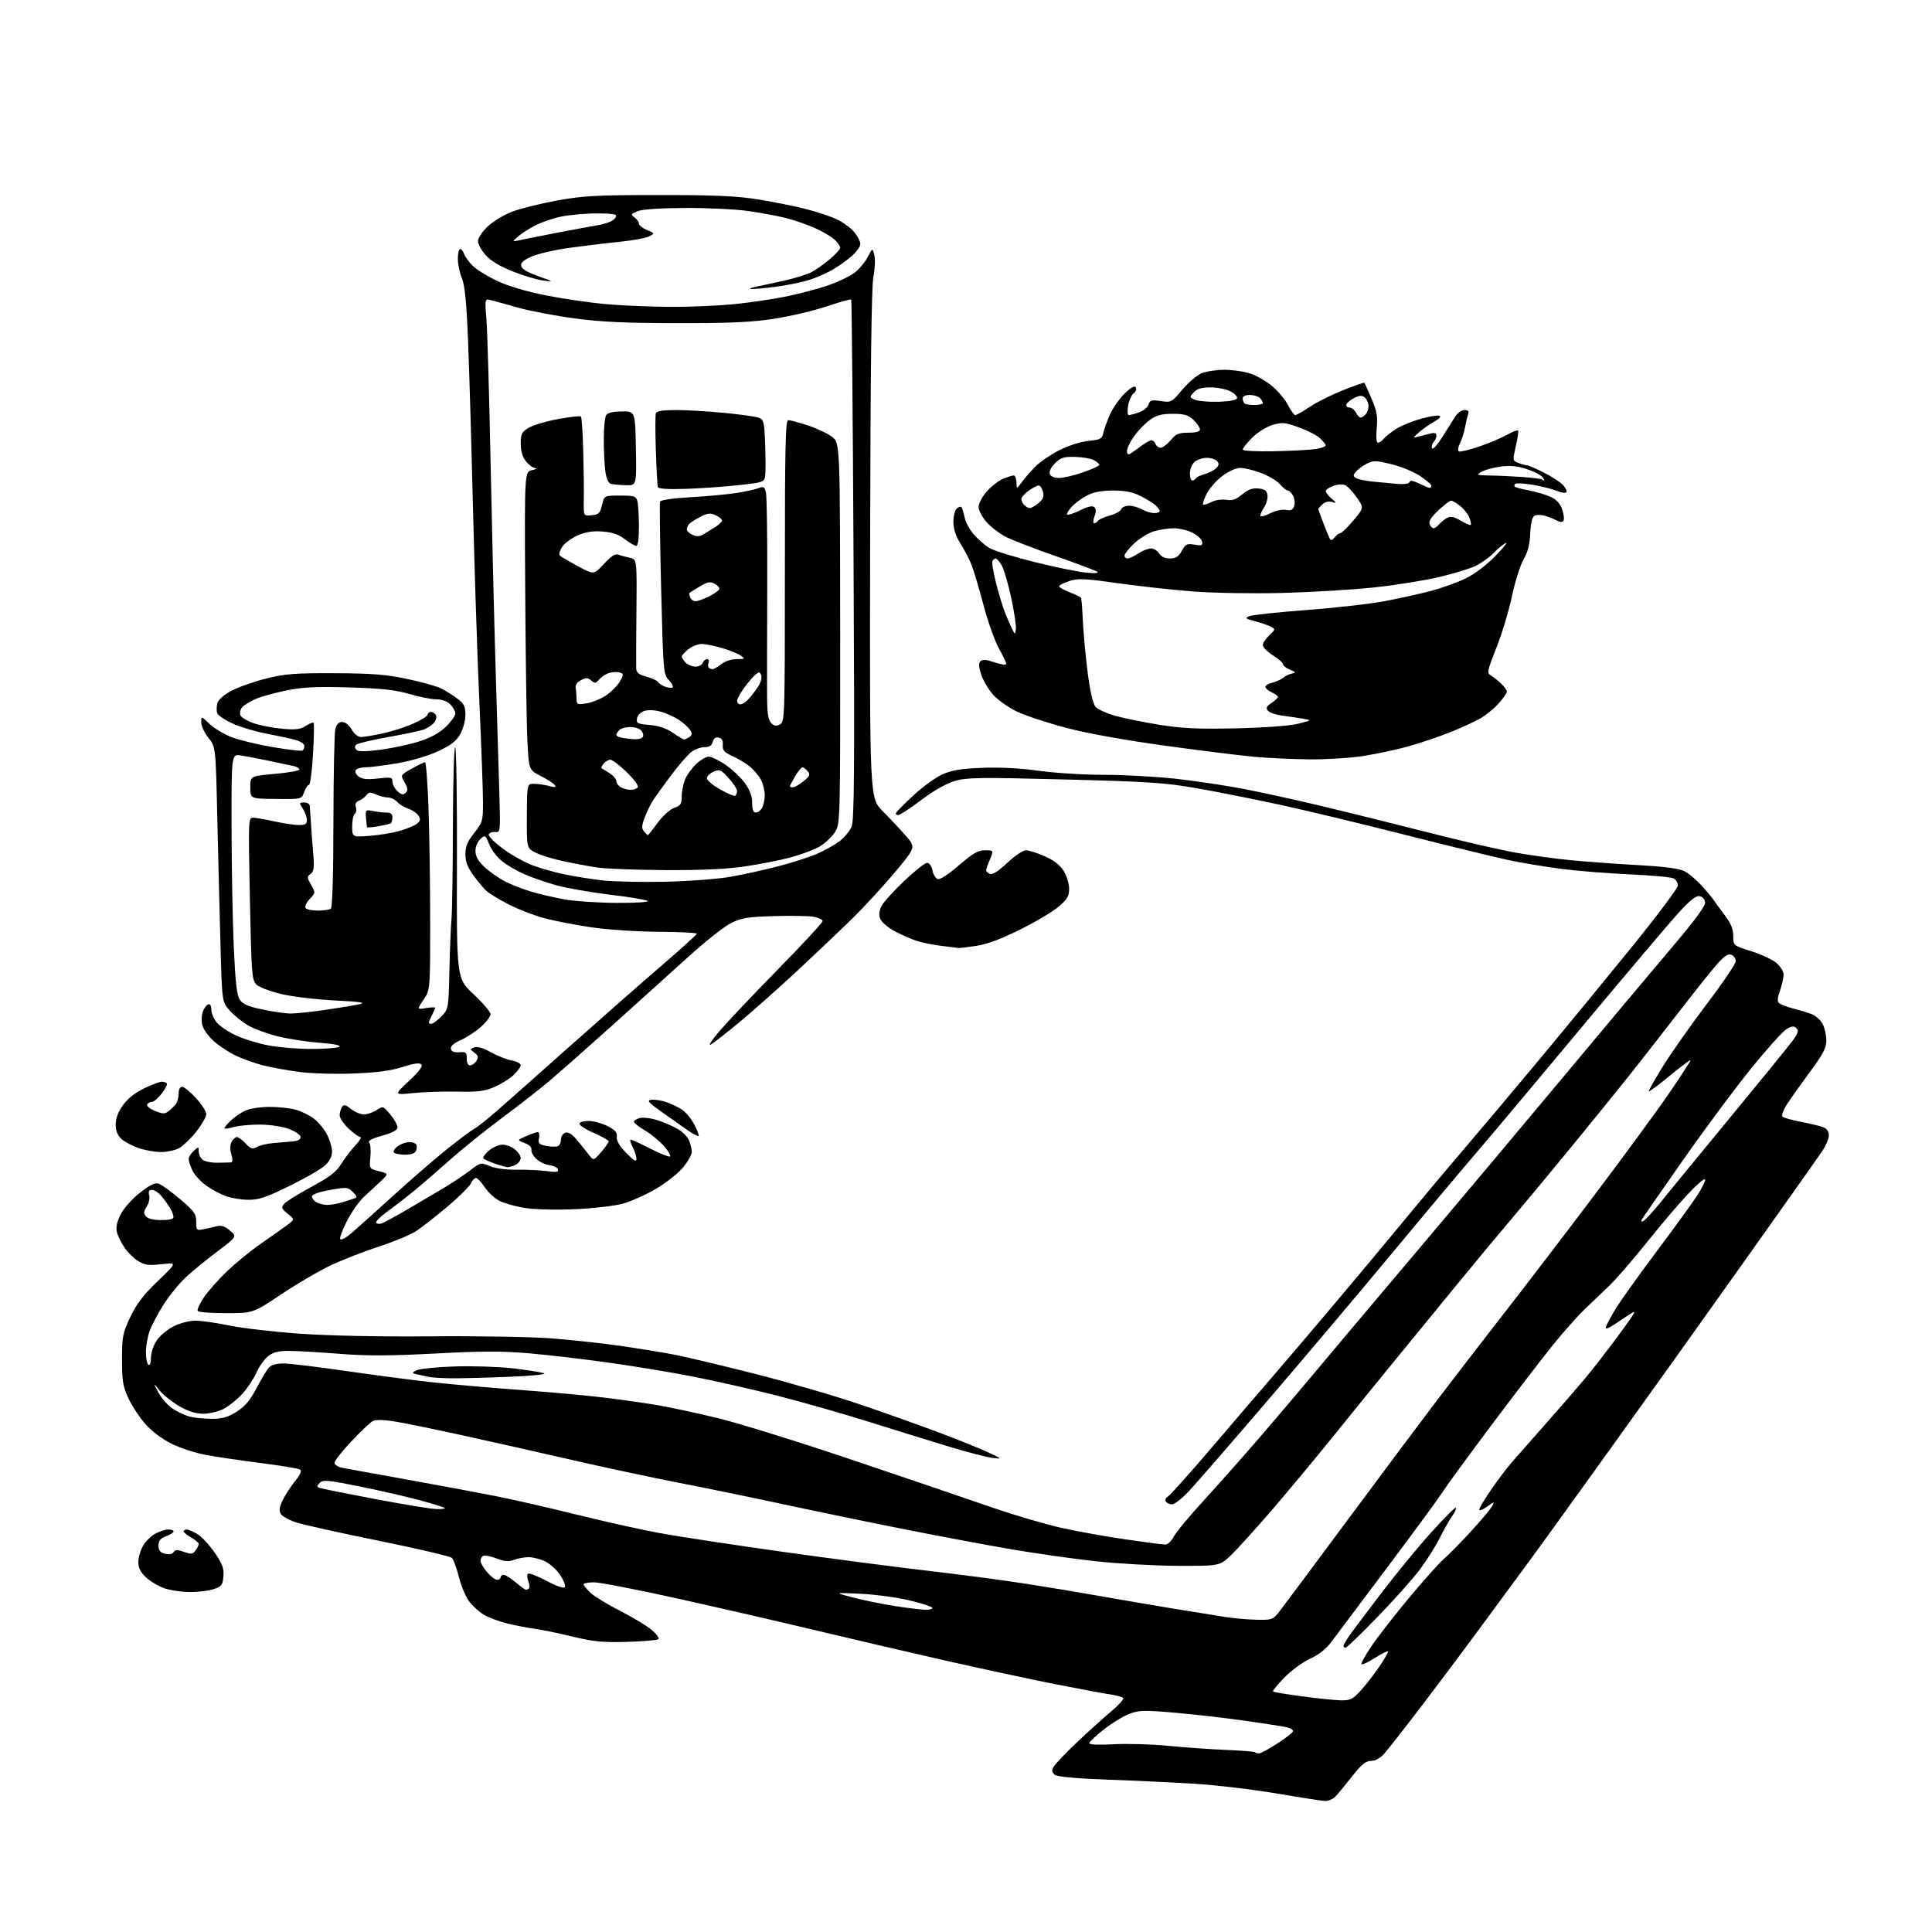<?xml version="1.0" encoding="UTF-8" standalone="no"?>
<svg 
  version="1.1" 
  xmlns="http://www.w3.org/2000/svg" 
  xmlns:xlink="http://www.w3.org/1999/xlink" 
  xmlns:svg="http://www.w3.org/2000/svg"
  xmlns:rdf="http://www.w3.org/1999/02/22-rdf-syntax-ns#"
  xmlns:cc="http://creativecommons.org/ns#"
  xmlns:dc="http://purl.org/dc/elements/1.1/"
  viewBox="0 0 768 768"
  width="768"
  height="768"
>
<style>svg {background-color: white; }</style>"
<path stroke="none" fill="black" fill-rule="evenodd" d="M526.75,715.92C525.51,715.87 516.85,714.53 507.50,712.94C498.15,711.35 483.52,709.61 475.00,709.08C466.48,708.55 450.85,707.81 440.27,707.43C427.90,706.99 420.45,706.32 419.39,705.54C418.13,704.62 417.99,703.90 418.78,702.42C419.35,701.36 423.36,697.12 427.68,693.00C432.00,688.88 438.13,683.33 441.29,680.68C444.45,678.03 446.80,675.49 446.53,675.04C446.25,674.60 443.88,673.92 441.26,673.54C438.64,673.16 428.69,671.31 419.15,669.42C409.60,667.54 389.80,663.27 375.15,659.95C360.49,656.62 337.48,651.25 324.00,648.02C310.52,644.79 286.19,639.19 269.92,635.57C253.65,631.96 238.46,629.00 236.17,629.00C233.87,629.00 232.00,629.37 232.00,629.81C232.00,630.26 233.24,631.78 234.75,633.19C236.26,634.59 241.56,637.82 246.51,640.35C251.47,642.88 257.09,646.27 259.01,647.88C260.93,649.49 262.16,651.15 261.74,651.58C261.32,652.00 255.70,652.49 249.24,652.67C239.47,652.93 235.82,652.57 227.50,650.55C222.00,649.21 215.25,647.82 212.50,647.46C209.75,647.10 204.80,646.14 201.50,645.32C198.20,644.50 194.03,642.93 192.23,641.82C190.43,640.72 187.85,638.37 186.51,636.60C185.16,634.83 183.33,630.49 182.44,626.94C181.55,623.40 180.30,619.97 179.66,619.32C179.02,618.67 165.90,615.58 150.50,612.46C135.10,609.34 120.29,606.04 117.59,605.14C114.88,604.24 112.20,602.74 111.62,601.80C110.85,600.55 111.03,599.15 112.32,596.46C113.28,594.45 115.49,591.03 117.24,588.85C119.47,586.07 120.07,584.66 119.24,584.15C118.59,583.75 111.63,582.59 103.78,581.59C95.92,580.59 86.12,579.15 82.00,578.39C77.88,577.63 71.71,575.64 68.30,573.97C64.60,572.15 60.42,569.03 57.91,566.21C55.61,563.62 52.55,559.02 51.12,556.00C48.87,551.23 48.52,549.17 48.51,540.50C48.50,531.25 48.75,529.98 51.79,523.55C54.26,518.33 56.98,514.78 62.75,509.23C70.42,501.85 70.42,501.85 64.31,502.54C59.32,503.11 57.64,502.90 55.08,501.39C53.36,500.37 50.87,497.96 49.54,496.02C48.21,494.08 46.83,491.27 46.46,489.78C46.01,487.92 46.48,485.69 47.94,482.78C49.16,480.34 52.44,476.65 55.56,474.19C59.52,471.07 61.59,470.05 63.05,470.52C64.16,470.87 67.98,473.63 71.54,476.64C77.24,481.48 78.00,482.54 78.00,485.68C78.00,489.02 78.16,489.19 80.75,488.67C82.26,488.37 84.67,487.83 86.09,487.47C88.01,487.00 89.41,487.45 91.46,489.21C94.22,491.59 94.22,491.59 86.36,497.50C82.04,500.75 76.37,505.40 73.76,507.83C71.15,510.27 67.18,515.17 64.93,518.73C62.68,522.29 60.20,527.02 59.42,529.23C58.64,531.44 58.00,535.19 58.00,537.57C58.00,539.94 58.45,542.16 59.00,542.50C59.59,542.87 60.00,541.73 60.00,539.71C60.00,537.83 61.02,534.77 62.26,532.90C63.50,531.03 66.52,528.49 68.97,527.25C71.53,525.95 75.25,525.00 77.73,525.00C80.10,525.00 86.19,525.87 91.27,526.93C96.35,527.99 109.05,529.46 119.50,530.18C131.15,530.99 151.27,531.39 171.50,531.21C189.65,531.05 211.03,531.41 219.00,532.01C226.97,532.62 239.57,533.99 247.00,535.06C254.43,536.14 264.10,537.72 268.50,538.58C272.90,539.43 287.07,542.82 300.00,546.09C312.93,549.37 331.60,554.79 341.50,558.15C351.40,561.51 365.81,566.63 373.52,569.55C381.24,572.46 390.01,576.00 393.02,577.43C398.50,580.01 398.50,580.01 394.50,579.53C392.30,579.27 384.65,577.29 377.50,575.13C370.35,572.97 355.93,568.51 345.45,565.21C334.98,561.92 318.33,557.17 308.45,554.67C298.58,552.17 283.52,548.77 275.00,547.12C266.48,545.46 251.40,542.98 241.50,541.60C231.60,540.22 217.43,538.57 210.00,537.93C199.60,537.05 191.10,537.07 173.00,538.04C154.90,539.00 146.13,539.03 134.85,538.15C126.80,537.52 117.75,537.00 114.74,537.00C110.66,537.00 108.58,537.55 106.53,539.15C105.03,540.34 102.98,543.22 101.97,545.57C100.96,547.92 98.45,551.71 96.39,553.99C94.32,556.28 90.94,559.01 88.86,560.07C86.78,561.13 83.15,562.00 80.79,561.99C77.88,561.98 74.84,561.03 71.35,559.03C68.52,557.41 64.99,554.60 63.50,552.79C60.80,549.50 60.80,549.50 62.95,553.52C64.14,555.73 66.59,558.55 68.40,559.79C70.22,561.04 73.23,562.49 75.10,563.03C76.96,563.56 80.99,564.00 84.05,564.00C88.44,564.00 90.55,563.40 94.08,561.17C97.37,559.08 99.43,556.65 101.91,551.92C103.77,548.39 105.96,544.71 106.80,543.75C107.80,542.58 109.76,542.00 112.65,542.00C115.04,542.00 126.11,543.33 137.25,544.95C148.39,546.57 163.80,548.59 171.50,549.44C179.20,550.28 194.95,551.66 206.50,552.50C218.05,553.34 233.12,554.70 240.00,555.54C246.88,556.37 256.55,557.75 261.50,558.59C266.45,559.44 277.22,561.76 285.44,563.75C293.66,565.74 317.96,573.30 339.44,580.55C360.92,587.80 385.70,596.23 394.50,599.28C403.30,602.32 415.68,605.96 422.00,607.36C428.32,608.77 439.80,610.83 447.50,611.95C455.20,613.07 462.28,613.99 463.22,613.99C464.17,614.00 465.69,612.57 466.59,610.82C467.49,609.08 473.02,602.43 478.88,596.05C484.73,589.67 494.91,578.17 501.51,570.50C508.10,562.84 517.10,552.23 521.50,546.94C525.90,541.64 543.92,520.26 561.54,499.41C579.17,478.56 606.16,446.43 621.52,428.00C636.88,409.57 655.90,386.90 663.78,377.61C673.95,365.62 678.02,360.11 677.80,358.61C677.63,357.39 676.65,356.38 675.50,356.22C674.10,356.02 671.54,358.11 666.93,363.22C663.31,367.22 647.58,385.80 631.96,404.50C616.35,423.20 599.96,442.79 595.54,448.02C591.12,453.26 584.05,461.58 579.84,466.52C575.62,471.46 562.84,486.75 551.42,500.50C540.01,514.25 518.71,539.45 504.11,556.50C489.50,573.55 475.33,589.86 472.63,592.75C469.92,595.64 466.90,598.00 465.91,598.00C464.93,598.00 463.80,597.49 463.42,596.87C463.03,596.25 463.43,595.34 464.31,594.85C465.18,594.36 473.08,585.53 481.86,575.23C490.64,564.93 501.14,552.67 505.20,548.00C509.25,543.33 520.20,530.47 529.53,519.43C538.86,508.38 551.45,493.31 557.50,485.94C563.55,478.56 574.12,465.94 581.00,457.90C587.88,449.86 601.71,433.43 611.74,421.39C621.77,409.35 638.30,389.23 648.49,376.68C658.67,364.13 667.00,353.01 667.00,351.97C667.00,350.92 666.21,349.66 665.25,349.17C664.29,348.67 656.52,347.96 648.00,347.58C639.48,347.21 627.33,346.24 621.00,345.44C614.67,344.64 605.00,343.03 599.50,341.86C594.00,340.68 575.55,336.18 558.50,331.84C541.45,327.51 519.17,322.15 509.00,319.95C498.82,317.74 483.98,314.79 476.00,313.38C463.21,311.14 457.00,310.72 423.24,309.85C389.49,308.98 384.35,309.05 379.59,310.43C376.16,311.43 371.27,314.20 366.24,318.00C361.87,321.30 357.74,324.00 357.06,324.00C356.39,324.00 355.98,323.63 356.17,323.17C356.35,322.71 359.48,319.56 363.13,316.16C366.78,312.77 371.95,309.01 374.63,307.82C378.38,306.15 382.04,305.55 390.50,305.22C397.48,304.95 405.69,305.38 412.96,306.40C419.26,307.28 430.87,308.00 438.75,308.00C446.64,308.00 459.48,308.70 467.29,309.56C475.11,310.42 487.35,312.25 494.50,313.63C501.65,315.01 515.83,318.13 526.00,320.56C536.17,323.00 555.08,327.69 568.00,330.99C580.92,334.30 596.45,337.87 602.50,338.94C608.55,340.02 618.45,341.37 624.50,341.96C630.55,342.54 642.51,343.41 651.07,343.89C661.67,344.49 667.59,345.26 669.57,346.30C671.18,347.14 674.11,349.56 676.07,351.67C678.03,353.78 680.28,356.45 681.07,357.60C681.86,358.76 683.96,361.64 685.75,364.00C688.09,367.09 689.00,369.36 689.00,372.08C689.00,375.86 689.00,375.86 696.14,378.11C700.07,379.35 704.57,381.45 706.14,382.77C707.75,384.13 709.00,386.18 709.00,387.46C709.00,388.72 708.36,391.58 707.57,393.81C706.47,396.91 706.41,398.10 707.32,398.84C707.97,399.37 710.52,400.32 713.00,400.95C715.48,401.58 718.76,402.59 720.30,403.19C721.84,403.79 723.75,405.55 724.55,407.09C725.35,408.64 726.00,411.56 726.00,413.59C726.00,416.54 724.74,418.97 719.63,425.89C716.13,430.62 712.01,436.43 710.47,438.79C708.85,441.29 708.06,443.43 708.59,443.91C709.09,444.36 712.38,445.28 715.89,445.94C719.40,446.61 723.34,447.56 724.64,448.05C726.21,448.65 727.00,449.75 727.00,451.34C727.00,452.65 725.81,455.47 724.36,457.61C722.91,459.75 709.58,478.60 694.73,499.50C679.87,520.40 664.32,542.23 660.16,548.00C656.01,553.77 644.21,570.22 633.95,584.54C623.69,598.86 610.66,616.86 604.98,624.54C599.31,632.22 591.04,643.45 586.60,649.50C582.16,655.55 572.71,668.15 565.60,677.50C558.48,686.85 551.53,695.74 550.14,697.25C548.60,698.93 546.59,700.00 544.96,700.00C542.88,700.00 541.22,701.37 537.40,706.24C534.70,709.68 531.71,713.28 530.75,714.24C529.79,715.21 527.99,715.96 526.75,715.92zM500.51,697.00C501.16,697.00 504.46,695.21 507.84,693.02C511.23,690.83 514.00,688.63 514.00,688.13C514.00,687.63 512.99,686.97 511.75,686.66C510.51,686.35 503.20,685.20 495.50,684.10C487.80,683.00 475.15,681.54 467.38,680.86C454.68,679.75 452.82,679.80 448.88,681.31C446.47,682.23 441.91,685.02 438.75,687.51C435.59,689.99 433.00,692.45 433.00,692.97C433.00,693.54 436.92,693.70 442.75,693.37C448.11,693.07 457.90,693.35 464.50,694.00C471.10,694.65 481.43,695.38 487.45,695.62C493.47,695.87 498.61,696.28 498.87,696.53C499.12,696.79 499.86,697.00 500.51,697.00zM532.87,675.90C536.69,675.99 537.66,675.53 540.71,672.25C542.63,670.19 545.99,665.88 548.19,662.67C550.38,659.47 551.99,656.66 551.77,656.43C551.54,656.21 549.20,657.39 546.56,659.06C543.93,660.73 541.52,661.85 541.21,661.55C540.91,661.24 542.78,657.88 545.38,654.08C547.98,650.27 554.78,641.56 560.49,634.72C566.21,627.88 572.30,621.09 574.02,619.63C575.75,618.18 580.51,613.35 584.60,608.89C588.70,604.43 592.54,599.86 593.14,598.74C594.19,596.78 594.11,596.79 591.12,598.92C589.40,600.14 588.00,600.68 588.00,600.13C588.00,599.58 590.09,596.06 592.65,592.31C595.21,588.57 598.92,583.64 600.90,581.36C602.88,579.09 609.23,571.88 615.00,565.35C620.77,558.82 627.55,551.01 630.06,547.99C632.57,544.97 637.33,538.90 640.64,534.50C643.96,530.10 647.53,525.17 648.58,523.54C650.43,520.70 650.26,520.75 644.09,524.94C639.38,528.14 637.86,528.79 638.38,527.40C638.78,526.35 640.53,523.12 642.29,520.20C644.04,517.29 651.28,507.16 658.36,497.70C665.45,488.24 672.79,478.11 674.69,475.20C676.58,472.28 677.97,469.42 677.78,468.84C677.59,468.27 674.52,470.89 670.97,474.66C667.41,478.44 660.02,487.14 654.54,493.99C649.06,500.84 642.44,508.48 639.84,510.97C637.24,513.46 632.80,517.70 629.99,520.39C627.18,523.08 621.39,529.60 617.12,534.89C612.86,540.18 601.86,554.52 592.68,566.77C583.50,579.03 574.79,590.95 573.33,593.27C571.86,595.59 562.08,608.93 551.58,622.91C541.09,636.89 531.02,650.29 529.22,652.69C527.06,655.56 524.16,657.85 520.72,659.41C517.85,660.70 513.28,664.06 510.56,666.86C507.84,669.66 505.82,672.15 506.06,672.40C506.31,672.64 511.45,673.50 517.50,674.31C523.55,675.13 530.46,675.84 532.87,675.90zM534.88,655.00C534.40,655.00 534.03,654.66 534.06,654.25C534.09,653.84 535.10,652.08 536.31,650.34C537.51,648.60 543.23,640.98 549.00,633.40C554.77,625.82 563.71,614.95 568.85,609.25C574.00,603.54 578.44,599.10 578.71,599.38C578.99,599.66 578.33,601.15 577.24,602.69C576.15,604.24 573.90,608.20 572.24,611.51C570.58,614.81 567.03,620.42 564.36,623.98C561.69,627.53 554.16,635.97 547.63,642.72C541.10,649.47 535.36,655.00 534.88,655.00zM499.71,643.88C505.58,643.99 506.05,643.83 508.46,640.75C509.86,638.96 522.02,622.65 535.48,604.50C548.94,586.35 565.03,564.82 571.23,556.65C577.43,548.48 589.17,533.24 597.32,522.79C605.48,512.34 621.86,490.91 633.74,475.17C645.62,459.43 659.08,441.06 663.67,434.34C668.25,427.63 672.00,421.84 672.00,421.48C672.00,421.12 668.37,423.83 663.92,427.50C659.48,431.18 655.68,434.01 655.47,433.80C655.25,433.59 657.89,428.93 661.31,423.46C664.74,417.98 672.60,406.84 678.77,398.71C684.95,390.57 690.00,383.08 690.00,382.07C690.00,381.05 689.21,379.91 688.25,379.53C686.98,379.03 685.47,380.01 682.71,383.10C680.62,385.44 673.67,394.14 667.26,402.43C660.84,410.72 652.21,421.77 648.07,427.00C643.92,432.23 633.34,445.27 624.56,456.00C615.77,466.73 604.93,479.77 600.47,485.00C596.01,490.23 586.10,502.16 578.43,511.52C570.77,520.88 560.90,532.94 556.50,538.32C552.10,543.70 546.92,550.03 545.00,552.40C543.08,554.76 535.90,563.63 529.05,572.10C522.21,580.57 511.56,593.35 505.40,600.50C499.23,607.65 492.10,615.52 489.55,618.00C484.90,622.50 484.90,622.50 468.20,622.44C459.02,622.40 444.30,621.58 435.50,620.61C426.70,619.64 411.85,617.54 402.50,615.95C393.15,614.35 374.02,610.78 360.00,608.00C345.98,605.22 324.15,600.71 311.50,597.99C298.85,595.26 280.18,591.43 270.00,589.46C259.82,587.49 240.93,583.46 228.00,580.50C215.07,577.53 195.28,573.08 184.00,570.60C172.72,568.12 160.45,565.61 156.73,565.02C152.34,564.33 149.32,564.29 148.15,564.92C147.16,565.45 143.35,569.07 139.68,572.96C136.00,576.85 133.00,580.67 133.00,581.44C133.00,582.21 134.24,583.09 135.75,583.40C137.26,583.71 148.62,585.78 161.00,588.01C173.38,590.23 189.35,593.21 196.50,594.61C203.65,596.02 218.29,599.36 229.03,602.04C239.77,604.71 254.62,608.03 262.03,609.39C269.44,610.76 291.70,614.15 311.50,616.92C331.30,619.69 357.34,623.08 369.36,624.47C381.39,625.85 398.68,628.14 407.78,629.56C416.89,630.98 430.45,633.23 437.92,634.57C445.39,635.90 458.25,638.10 466.50,639.46C474.75,640.81 484.20,642.33 487.50,642.84C490.80,643.34 496.29,643.81 499.71,643.88zM367.81,639.90C369.63,639.96 370.86,639.59 370.55,639.08C370.24,638.58 366.03,637.23 361.20,636.10C356.36,634.97 347.70,633.81 341.95,633.54C331.50,633.05 331.50,633.05 339.00,635.01C343.12,636.10 350.55,637.62 355.50,638.39C360.45,639.17 365.99,639.85 367.81,639.90zM75.50,632.86C72.20,632.85 67.60,632.17 65.28,631.35C62.95,630.52 59.69,628.58 58.03,627.02C55.82,624.96 55.00,623.29 55.00,620.85C55.01,619.01 55.89,616.06 56.96,614.30C58.03,612.54 60.26,610.40 61.91,609.55C63.55,608.70 65.82,608.00 66.95,608.00C68.08,608.00 69.00,608.35 69.00,608.78C69.00,609.21 67.65,610.07 66.00,610.69C63.74,611.55 63.00,612.46 63.00,614.39C63.00,616.33 63.64,617.12 65.61,617.62C67.26,618.03 68.50,617.81 69.00,617.00C69.62,616.00 70.50,615.98 73.13,616.90C76.00,617.90 76.66,617.82 77.74,616.34C78.43,615.39 79.00,614.23 79.00,613.76C79.00,613.29 77.65,612.14 76.01,611.20C74.36,610.27 73.01,609.16 73.01,608.75C73.00,608.34 73.56,608.00 74.25,608.00C74.94,608.01 76.86,608.84 78.52,609.85C80.19,610.86 83.25,614.17 85.34,617.21C88.43,621.69 89.08,623.44 88.82,626.61C88.54,630.05 88.10,630.64 85.00,631.69C83.08,632.35 78.80,632.88 75.50,632.86zM209.08,631.97C209.40,631.99 209.94,631.73 210.27,631.40C210.60,631.07 210.47,629.73 209.97,628.43C209.47,627.10 209.45,625.84 209.95,625.53C210.43,625.24 213.77,626.56 217.37,628.47C221.40,630.61 224.16,631.55 224.55,630.91C224.90,630.35 224.06,628.18 222.68,626.10C221.31,624.02 218.61,621.57 216.69,620.66C214.77,619.75 211.83,619.00 210.16,619.00C208.50,619.00 205.88,619.47 204.35,620.06C202.21,620.87 200.60,620.74 197.31,619.48C194.97,618.59 192.59,618.14 192.02,618.49C191.46,618.83 191.00,619.73 191.00,620.48C191.00,621.23 192.17,623.23 193.59,624.92C195.01,626.62 196.81,628.00 197.59,628.00C198.37,628.00 199.00,627.55 199.00,627.00C199.00,626.45 199.56,626.01 200.25,626.03C200.94,626.04 203.07,627.38 205.00,629.00C206.93,630.62 208.76,631.96 209.08,631.97zM173.42,599.88C175.57,599.94 177.09,599.76 176.80,599.47C176.51,599.17 172.19,597.81 167.20,596.45C162.21,595.08 151.48,592.62 143.36,590.97C130.35,588.34 128.42,588.16 127.12,589.45C125.85,590.72 125.85,591.00 127.07,591.46C127.86,591.76 137.72,593.74 149.00,595.87C160.28,598.01 171.26,599.81 173.42,599.88zM178.59,547.88C175.24,547.82 171.60,547.58 170.50,547.35C169.40,547.11 167.38,546.68 166.01,546.38C163.64,545.87 163.62,545.79 165.50,544.74C166.58,544.13 173.36,543.44 180.57,543.19C187.77,542.95 198.29,543.29 203.93,543.94C209.58,544.60 215.13,545.48 216.27,545.90C217.47,546.35 211.25,546.95 201.51,547.34C192.26,547.70 181.94,547.95 178.59,547.88zM89.85,522.00C83.95,522.00 78.88,521.61 78.58,521.13C78.29,520.66 79.37,518.27 80.99,515.82C82.62,513.38 86.77,508.68 90.22,505.38C93.67,502.09 99.65,497.20 103.50,494.53C107.35,491.85 112.01,488.55 113.85,487.20C117.21,484.74 117.21,484.74 114.38,482.49C111.90,480.51 111.73,480.03 112.95,478.56C113.71,477.64 118.57,474.61 123.73,471.82C131.14,467.83 133.67,465.88 135.68,462.63C137.09,460.36 139.62,457.04 141.31,455.25C143.01,453.46 143.89,452.00 143.27,452.00C142.65,452.00 140.54,450.48 138.57,448.63C136.61,446.78 135.01,444.42 135.02,443.38C135.02,442.35 135.43,440.87 135.92,440.10C136.65,438.94 137.28,439.08 139.54,440.85C141.04,442.03 143.35,443.00 144.67,443.00C145.99,443.00 148.24,442.23 149.68,441.29C152.25,439.60 152.33,439.63 155.14,443.00C156.71,444.88 158.00,447.17 158.00,448.08C158.00,449.25 156.22,450.24 151.88,451.45C147.96,452.55 146.11,453.51 146.73,454.13C147.26,454.66 147.49,457.23 147.24,459.85C146.78,464.59 146.78,464.59 150.64,465.57C154.50,466.54 154.50,466.54 151.39,469.52C149.68,471.16 146.73,473.89 144.83,475.60C142.93,477.30 139.84,481.66 137.96,485.28C136.08,488.91 134.87,492.21 135.28,492.61C135.68,493.01 137.56,492.03 139.45,490.42C141.34,488.81 148.83,482.10 156.09,475.50C163.35,468.90 173.13,460.44 177.82,456.69C182.51,452.95 187.28,449.39 188.42,448.79C189.57,448.19 193.65,444.96 197.50,441.61C201.35,438.25 214.62,426.49 227.00,415.47C239.38,404.44 255.69,390.11 263.25,383.62C270.81,377.12 277.00,371.51 277.00,371.15C277.00,370.79 270.14,370.46 261.75,370.40C253.18,370.35 241.46,369.56 235.00,368.61C228.68,367.68 220.22,366.03 216.21,364.95C212.20,363.87 205.90,361.42 202.21,359.52C198.52,357.61 194.60,355.25 193.49,354.28C192.39,353.30 190.03,350.50 188.24,348.05C185.84,344.76 185.00,342.55 185.01,339.55C185.02,336.44 185.83,334.48 188.51,331.11C191.82,326.95 192.00,326.31 192.00,319.00C192.00,314.76 191.35,296.71 190.55,278.89C189.75,261.08 188.60,226.03 187.99,201.00C187.38,175.97 186.51,146.26 186.04,134.96C185.43,119.96 184.77,113.38 183.60,110.58C182.72,108.48 182.00,105.01 182.00,102.88C182.00,100.75 182.42,99.00 182.93,99.00C183.45,99.00 184.14,99.85 184.47,100.90C184.80,101.94 186.29,104.03 187.79,105.55C189.28,107.06 193.65,109.79 197.50,111.61C201.92,113.71 209.10,115.85 217.00,117.42C223.88,118.79 234.90,120.38 241.50,120.95C248.10,121.51 259.61,121.98 267.08,121.99C274.54,122.00 285.57,121.52 291.58,120.93C297.58,120.35 306.77,119.01 312.00,117.96C317.23,116.91 324.83,114.93 328.89,113.54C332.95,112.16 337.79,109.87 339.64,108.46C341.49,107.05 343.87,104.23 344.91,102.20C346.82,98.50 346.82,98.50 347.57,101.45C347.98,103.07 347.81,106.90 347.20,109.95C346.42,113.80 346.02,146.44 345.89,216.36C345.71,317.22 345.71,317.22 350.81,322.36C353.62,325.19 357.75,329.59 359.99,332.15C364.06,336.79 364.06,336.79 355.82,346.65C351.29,352.07 343.74,360.28 339.04,364.89C334.34,369.51 324.45,378.91 317.06,385.79C309.67,392.67 299.32,401.86 294.06,406.23C288.80,410.60 283.60,414.65 282.51,415.25C281.41,415.84 282.97,413.44 285.98,409.91C288.98,406.39 299.44,395.34 309.22,385.36C319.00,375.39 327.00,366.75 327.00,366.16C327.00,365.57 325.44,364.80 323.54,364.44C321.64,364.08 314.55,363.96 307.79,364.16C297.35,364.46 294.77,364.87 290.67,366.89C288.01,368.19 280.33,374.26 273.60,380.38C266.86,386.50 253.06,398.94 242.93,408.04C232.79,417.13 221.51,427.08 217.85,430.15C214.19,433.22 205.87,439.70 199.35,444.55C192.83,449.40 183.68,456.78 179.00,460.94C174.32,465.11 168.03,470.56 165.00,473.05C161.97,475.55 157.14,479.29 154.25,481.38C151.36,483.47 149.23,485.57 149.53,486.04C149.82,486.52 150.84,486.64 151.78,486.31C152.73,485.98 157.32,483.47 162.00,480.74C166.68,478.00 173.20,474.15 176.50,472.18C179.80,470.20 184.44,467.11 186.81,465.30C191.06,462.07 191.18,462.05 194.79,463.56C197.03,464.49 201.20,465.05 205.48,464.98C209.34,464.92 214.69,465.17 217.37,465.55C221.24,466.08 222.15,465.94 221.79,464.86C221.55,464.11 220.03,463.35 218.42,463.17C216.82,462.99 214.47,461.88 213.22,460.71C211.96,459.54 211.08,457.89 211.25,457.04C211.45,456.09 210.42,455.07 208.53,454.36C205.50,453.22 205.50,453.22 209.22,451.61C211.26,450.72 213.34,450.00 213.83,450.00C214.32,450.00 214.51,451.10 214.26,452.44C213.85,454.56 214.24,454.96 217.33,455.53C219.28,455.90 221.35,455.90 221.94,455.54C222.52,455.18 223.00,453.99 223.00,452.91C223.00,451.82 223.75,450.65 224.66,450.30C225.76,449.88 227.18,450.66 228.91,452.65C230.33,454.30 232.50,456.96 233.71,458.57C235.92,461.50 235.92,461.50 238.93,458.00C240.59,456.07 241.96,454.15 241.97,453.72C241.99,453.29 239.28,451.77 235.97,450.33C232.65,448.89 230.11,447.21 230.32,446.60C230.53,446.00 232.31,445.55 234.27,445.61C236.22,445.66 239.55,446.61 241.66,447.71C244.60,449.25 245.42,450.23 245.18,451.90C244.96,453.38 246.18,455.46 248.93,458.29C251.94,461.39 253.00,462.02 253.00,460.69C253.00,459.71 252.31,457.57 251.47,455.95C250.64,454.33 250.30,453.00 250.72,453.00C251.15,453.01 254.60,454.60 258.39,456.54C262.17,458.49 265.73,459.92 266.28,459.74C266.84,459.55 265.81,457.72 264.01,455.66C262.20,453.61 258.76,450.77 256.36,449.37C253.96,447.96 252.00,446.41 252.00,445.92C252.00,445.44 253.10,444.76 254.45,444.42C255.80,444.08 259.06,444.53 261.70,445.41C264.34,446.29 267.97,447.90 269.77,449.00C271.58,450.10 273.49,452.16 274.02,453.57C274.56,454.98 275.00,456.94 275.00,457.92C275.00,458.91 273.53,461.58 271.73,463.85C269.93,466.13 265.09,469.99 260.97,472.44C256.85,474.89 250.79,477.62 247.49,478.50C244.20,479.39 235.65,480.37 228.50,480.68C221.01,481.01 212.60,480.80 208.66,480.18C204.90,479.59 200.31,478.29 198.45,477.30C196.59,476.31 194.05,473.96 192.79,472.08C191.53,470.19 190.02,468.50 189.42,468.30C188.83,468.11 187.87,468.99 187.29,470.27C186.71,471.54 182.47,475.77 177.87,479.65C173.26,483.53 167.65,487.92 165.40,489.39C163.14,490.86 156.58,493.60 150.81,495.47C145.04,497.34 136.54,500.63 131.91,502.78C127.29,504.93 118.35,510.14 112.05,514.35C100.59,522.00 100.59,522.00 89.85,522.00zM653.21,485.41C653.92,485.11 656.98,481.79 660.00,478.05C663.02,474.30 675.40,459.22 687.50,444.54C699.60,429.86 710.82,416.08 712.44,413.91C714.75,410.81 715.12,409.72 714.15,408.75C713.19,407.79 712.37,407.84 710.29,409.01C708.83,409.83 702.53,416.80 696.28,424.50C690.02,432.20 677.84,448.58 669.20,460.91C660.57,473.24 653.14,483.92 652.71,484.65C652.18,485.53 652.35,485.78 653.21,485.41zM64.12,485.00C67.38,485.00 68.99,484.58 68.96,483.75C68.95,483.06 68.38,481.56 67.71,480.42C67.05,479.27 65.54,477.13 64.36,475.67C63.18,474.20 61.44,473.00 60.49,473.00C59.22,473.00 58.91,473.57 59.32,475.13C59.63,476.30 59.18,478.32 58.32,479.63C57.07,481.54 57.01,482.30 58.00,483.51C58.79,484.46 61.01,485.00 64.12,485.00zM130.10,478.97C131.53,478.99 134.23,478.51 136.10,477.91C137.97,477.31 140.14,476.62 140.93,476.37C142.07,476.02 141.94,475.49 140.29,473.85C138.33,471.88 137.87,471.84 131.11,473.05C126.63,473.85 124.00,474.80 124.00,475.61C124.00,476.32 124.79,477.36 125.75,477.92C126.71,478.48 128.67,478.95 130.10,478.97zM98.60,476.93C95.80,476.89 91.80,476.23 89.72,475.47C87.64,474.71 84.16,472.83 81.99,471.29C79.82,469.76 77.36,467.08 76.52,465.35C75.68,463.62 75.00,461.55 75.00,460.75C75.00,459.96 75.90,458.50 77.00,457.50C78.94,455.75 79.00,455.75 79.00,457.72C79.00,458.84 79.67,460.31 80.49,460.99C81.32,461.68 83.90,462.22 86.24,462.20C88.58,462.18 91.03,462.13 91.68,462.08C92.52,462.02 92.60,461.11 91.96,458.87C91.40,456.91 91.44,455.04 92.07,453.87C92.62,452.84 93.57,452.00 94.17,452.00C94.78,452.00 96.33,453.14 97.63,454.54C99.63,456.70 100.30,456.91 102.12,455.93C103.30,455.30 106.12,454.62 108.38,454.41C110.65,454.21 114.08,453.92 116.00,453.77C118.29,453.59 119.50,452.99 119.50,452.03C119.50,451.21 117.51,449.80 115.00,448.83C112.37,447.82 107.59,447.09 103.49,447.05C99.64,447.02 94.94,447.44 93.06,447.98C91.17,448.52 89.46,448.79 89.25,448.58C89.04,448.37 90.14,446.99 91.68,445.50C93.23,444.02 95.95,442.17 97.72,441.40C99.49,440.63 103.76,440.00 107.22,440.01C110.67,440.01 115.30,440.50 117.50,441.10C119.70,441.70 122.97,443.30 124.76,444.66C126.55,446.01 128.91,448.87 130.01,451.02C131.10,453.16 132.00,456.20 132.00,457.77C132.00,459.59 131.00,461.58 129.25,463.24C127.74,464.67 121.37,468.35 115.10,471.42C105.62,476.06 102.85,476.99 98.60,476.93zM201.82,463.96C201.09,463.93 198.78,463.30 196.68,462.55C194.57,461.80 192.55,460.88 192.18,460.51C191.80,460.13 192.76,458.74 194.31,457.41C195.85,456.09 198.32,455.01 199.81,455.03C201.29,455.05 203.51,455.91 204.75,456.94C205.99,457.98 207.00,459.52 207.00,460.38C207.00,461.23 206.13,462.40 205.07,462.96C204.00,463.53 202.54,463.98 201.82,463.96zM160.95,459.00C158.84,459.00 156.86,458.58 156.54,458.07C156.23,457.56 156.97,456.43 158.21,455.57C159.44,454.71 161.44,454.00 162.66,454.00C163.88,454.00 165.13,454.41 165.44,454.91C165.75,455.41 165.73,456.54 165.40,457.41C164.99,458.48 163.53,459.00 160.95,459.00zM63.80,457.95C61.43,457.93 57.48,457.21 55.00,456.35C52.52,455.50 49.49,453.87 48.25,452.73C46.70,451.30 46.00,449.51 46.00,446.98C46.00,444.50 46.95,441.98 48.93,439.26C50.82,436.64 53.81,434.29 57.37,432.61C60.40,431.17 63.50,430.00 64.27,430.00C65.04,430.00 65.95,430.28 66.29,430.62C66.63,430.97 65.75,432.77 64.34,434.62C62.92,436.48 61.17,438.00 60.44,438.00C59.71,438.00 58.83,438.46 58.49,439.02C58.14,439.58 59.50,440.73 61.52,441.57C64.48,442.81 65.49,442.86 66.84,441.85C67.75,441.16 69.06,439.93 69.75,439.11C70.44,438.29 71.00,436.35 71.00,434.81C71.00,433.09 71.53,432.00 72.37,432.00C73.13,432.00 75.60,434.01 77.87,436.48C80.14,438.94 82.00,441.82 82.00,442.89C82.00,443.95 80.20,447.10 78.00,449.89C75.79,452.67 72.66,455.64 71.04,456.48C69.42,457.31 66.16,457.98 63.80,457.95zM277.73,451.60C277.50,451.83 275.52,450.77 273.32,449.26C271.13,447.74 266.48,444.48 263.00,442.00C257.75,438.27 257.05,437.44 258.85,437.18C260.05,437.00 262.71,437.40 264.77,438.07C266.82,438.73 269.75,440.15 271.27,441.22C272.80,442.29 274.97,444.97 276.09,447.18C277.22,449.39 277.96,451.38 277.73,451.60zM164.04,434.52C156.59,435.30 156.59,435.30 162.54,429.73C166.63,425.91 168.18,423.83 167.48,423.11C166.78,422.39 164.48,422.70 159.98,424.15C155.33,425.65 149.81,426.38 140.47,426.74C133.16,427.02 123.67,426.74 118.86,426.10C114.14,425.48 107.63,424.28 104.39,423.45C101.15,422.62 96.25,420.85 93.50,419.52C90.75,418.18 86.84,415.58 84.81,413.72C82.78,411.86 80.81,409.08 80.42,407.53C80.03,405.98 80.11,403.58 80.61,402.19C81.10,400.80 82.06,399.48 82.75,399.25C83.52,398.99 84.00,399.77 84.00,401.28C84.00,402.63 84.91,404.89 86.02,406.30C87.14,407.72 90.54,410.06 93.59,411.50C96.64,412.94 102.52,414.77 106.66,415.56C110.79,416.35 118.52,416.99 123.84,416.98C129.15,416.98 134.12,416.58 134.87,416.10C135.74,415.55 132.81,414.96 126.87,414.50C121.72,414.10 114.16,412.92 110.09,411.88C106.01,410.85 100.78,408.89 98.47,407.54C96.16,406.18 92.92,403.54 91.27,401.65C88.26,398.23 88.26,398.23 87.64,375.36C87.29,362.79 86.73,340.00 86.37,324.72C85.74,296.94 85.74,296.94 82.87,293.33C81.29,291.35 80.00,288.57 80.00,287.17C80.00,284.61 80.00,284.61 83.25,287.73C85.04,289.45 88.93,291.81 91.90,292.97C94.87,294.14 102.27,295.94 108.35,296.97C114.44,298.01 119.77,298.64 120.21,298.37C120.64,298.10 121.00,297.25 121.00,296.48C121.00,295.71 119.32,294.63 117.25,294.07C115.19,293.52 110.00,292.40 105.72,291.59C101.43,290.78 95.47,288.99 92.45,287.61C89.44,286.23 86.71,284.40 86.38,283.55C86.05,282.69 86.05,280.95 86.37,279.67C86.73,278.22 88.79,276.34 91.83,274.69C94.52,273.23 100.72,271.02 105.61,269.79C113.31,267.84 116.98,267.55 133.00,267.62C148.04,267.68 153.45,268.11 161.89,269.90C167.61,271.11 173.68,272.80 175.39,273.67C177.10,274.53 179.96,276.33 181.75,277.67C184.48,279.72 185.00,280.75 185.00,284.16C185.00,286.43 184.09,289.84 182.93,291.86C181.37,294.62 179.23,296.26 174.11,298.64C170.16,300.48 163.45,302.46 158.00,303.39C152.85,304.28 147.18,305.00 145.38,305.00C143.59,305.00 141.80,305.52 141.41,306.15C141.01,306.79 141.55,307.94 142.60,308.71C143.99,309.74 146.03,309.94 150.25,309.46C155.50,308.86 156.00,308.97 156.00,310.75C156.00,311.82 156.91,313.51 158.02,314.52C159.62,315.96 160.31,316.09 161.27,315.13C162.23,314.17 162.13,313.29 160.82,311.00C159.14,308.09 159.14,308.09 163.70,305.55C166.20,304.15 168.57,303.00 168.97,303.00C169.36,303.00 169.98,311.17 170.34,321.16C170.70,331.15 171.00,351.52 171.00,366.43C171.00,393.54 171.00,393.54 168.36,397.42C165.72,401.31 165.72,401.31 169.36,400.72C171.36,400.39 173.00,400.34 173.00,400.61C173.00,400.88 172.31,402.43 171.47,404.05C170.25,406.42 170.21,407.00 171.29,407.00C172.02,407.00 173.90,405.67 175.46,404.04C178.27,401.11 178.29,400.97 178.63,386.29C178.81,378.16 179.19,368.80 179.47,365.50C179.75,362.20 180.01,345.44 180.04,328.25C180.08,311.06 180.48,297.00 180.94,297.00C181.40,297.00 181.71,317.68 181.64,342.96C181.50,388.93 181.50,388.93 188.25,395.23C191.96,398.70 195.00,402.26 195.00,403.15C195.00,404.04 193.31,406.28 191.25,408.13C189.19,409.99 185.57,412.36 183.21,413.42C180.37,414.69 179.03,415.87 179.25,416.92C179.47,418.00 180.52,418.43 182.58,418.28C185.24,418.08 185.57,418.36 185.54,420.78C185.51,422.45 186.03,423.50 186.89,423.50C187.66,423.50 188.78,422.69 189.39,421.69C190.28,420.25 190.12,419.60 188.60,418.47C186.76,417.10 186.75,417.03 188.54,416.35C189.73,415.89 192.06,416.57 195.07,418.25C197.65,419.69 201.39,421.17 203.38,421.54C205.37,421.92 207.00,422.76 207.00,423.42C207.00,424.09 205.76,425.81 204.25,427.26C202.74,428.71 199.34,430.85 196.71,432.01C192.72,433.78 190.21,434.10 181.71,433.94C176.09,433.83 168.14,434.09 164.04,434.52zM115.08,402.89C117.04,402.95 123.34,402.32 129.08,401.48C134.81,400.65 141.07,399.61 143.00,399.17C145.62,398.57 143.12,398.20 133.00,397.69C125.58,397.31 115.96,396.15 111.64,395.11C107.32,394.07 102.93,392.37 101.88,391.33C100.14,389.58 99.94,386.99 99.33,357.22C98.70,325.93 98.73,325.00 100.59,325.04C101.64,325.05 105.42,325.71 109.00,326.50C112.58,327.29 116.96,327.95 118.75,327.96C121.36,327.99 122.00,327.60 122.00,325.96C122.00,324.85 121.27,322.82 120.38,321.46C118.84,319.11 118.87,319.00 120.88,319.00C122.05,319.00 123.06,319.56 123.12,320.25C123.19,320.94 123.38,323.75 123.55,326.50C123.71,329.25 124.13,334.81 124.47,338.85C125.00,344.97 124.83,346.40 123.48,347.39C121.98,348.48 122.00,348.84 123.66,351.73C125.44,354.83 125.43,354.91 123.13,357.36C121.84,358.73 121.09,360.34 121.45,360.93C121.82,361.52 124.00,361.99 126.31,361.98C128.61,361.98 130.95,361.64 131.50,361.23C132.13,360.77 132.52,347.96 132.54,326.50C132.57,307.80 132.91,291.26 133.31,289.75C133.80,287.89 134.70,287.00 136.07,287.00C137.27,287.00 138.78,288.21 139.80,289.99C140.80,291.76 142.32,292.98 143.50,292.98C144.60,292.97 148.43,292.34 152.00,291.58C155.57,290.82 161.09,289.06 164.25,287.66C167.41,286.26 170.00,284.64 170.00,284.06C170.00,283.47 170.63,283.00 171.39,283.00C172.16,283.00 173.04,283.66 173.35,284.47C173.66,285.28 173.19,286.67 172.30,287.55C171.42,288.44 169.69,289.55 168.47,290.01C167.25,290.47 160.91,291.81 154.38,292.98C147.85,294.15 142.07,295.53 141.55,296.05C140.95,296.65 140.99,297.39 141.67,298.07C142.42,298.82 145.18,298.81 151.12,298.05C155.73,297.45 162.60,295.99 166.39,294.81C171.09,293.34 174.49,291.50 177.14,288.99C179.26,286.96 181.00,284.56 181.00,283.65C181.00,282.74 180.10,281.10 179.00,280.00C177.76,278.76 175.67,278.00 173.49,278.00C171.56,278.00 166.72,277.04 162.74,275.88C157.11,274.23 151.80,273.65 138.86,273.26C125.71,272.88 120.47,273.13 113.86,274.46C109.26,275.39 103.70,276.94 101.50,277.91C99.30,278.88 96.93,280.37 96.23,281.21C95.54,282.06 95.23,283.45 95.56,284.31C95.89,285.17 98.26,286.60 100.83,287.49C103.40,288.38 108.52,289.37 112.21,289.69C117.58,290.17 119.44,289.94 121.55,288.56C122.99,287.61 124.39,287.06 124.65,287.32C124.92,287.58 124.81,293.24 124.42,299.90C124.04,306.55 123.31,312.00 122.81,312.00C122.31,312.00 121.45,313.28 120.90,314.85C119.91,317.70 119.91,317.70 109.71,317.60C99.50,317.50 99.50,317.50 99.50,313.00C99.50,308.50 99.50,308.50 109.25,307.63C114.61,307.15 119.00,306.37 119.00,305.90C119.00,305.42 117.99,304.81 116.75,304.53C115.51,304.25 111.12,303.31 107.00,302.45C102.88,301.58 97.81,300.62 95.75,300.30C92.00,299.74 92.00,299.74 92.05,328.62C92.07,344.50 92.46,365.93 92.92,376.23C93.55,390.45 94.12,395.53 95.31,397.35C96.51,399.18 98.57,400.09 104.19,401.25C108.21,402.09 113.11,402.83 115.08,402.89zM381.00,376.84C380.73,376.78 377.80,376.41 374.50,376.03C371.20,375.65 366.70,374.76 364.50,374.05C362.30,373.34 358.31,371.59 355.64,370.16C352.97,368.73 350.39,366.51 349.90,365.23C349.29,363.63 349.46,362.02 350.42,360.15C351.20,358.64 355.25,354.16 359.42,350.20C363.59,346.24 367.69,343.00 368.53,343.00C369.41,343.00 370.30,344.23 370.64,345.94C370.96,347.55 371.89,349.13 372.71,349.44C373.62,349.79 376.87,347.70 381.15,344.01C386.76,339.17 388.78,338.00 391.57,338.00C395.03,338.00 395.03,338.00 393.51,341.62C392.68,343.61 392.00,345.59 392.00,346.02C392.00,346.44 392.70,347.06 393.57,347.39C394.59,347.78 396.97,346.25 400.41,342.99C403.34,340.23 406.64,338.00 407.82,338.00C408.99,338.00 412.36,339.07 415.31,340.37C418.95,341.98 421.38,343.87 422.84,346.24C424.03,348.16 425.00,351.34 425.00,353.29C425.00,356.22 424.27,357.47 420.82,360.42C418.52,362.39 411.59,366.50 405.42,369.56C397.65,373.41 392.24,375.41 387.85,376.04C384.36,376.55 381.27,376.91 381.00,376.84zM244.95,358.91C252.35,358.96 257.97,358.62 257.45,358.15C256.93,357.69 250.20,356.56 242.50,355.65C234.80,354.73 225.12,353.03 221.00,351.87C216.88,350.70 211.15,348.71 208.28,347.44C205.42,346.18 201.48,343.88 199.55,342.33C197.61,340.78 195.33,337.77 194.47,335.64C192.96,331.87 192.87,331.81 190.96,333.54C189.85,334.54 189.00,336.60 189.00,338.29C189.00,340.41 190.03,342.24 192.62,344.67C194.60,346.55 198.34,349.15 200.91,350.45C203.48,351.76 208.24,353.60 211.49,354.54C214.74,355.49 220.57,356.83 224.45,357.54C228.33,358.24 237.55,358.86 244.95,358.91zM264.50,350.50C273.85,350.29 285.55,349.40 290.50,348.52C295.45,347.65 304.00,345.76 309.50,344.32C315.00,342.89 321.95,340.64 324.95,339.33C327.95,338.01 331.93,335.76 333.80,334.34C335.68,332.91 337.80,330.32 338.52,328.60C339.59,326.05 339.73,306.10 339.30,222.48C339.01,165.84 338.59,119.31 338.37,119.07C338.15,118.83 333.82,120.04 328.74,121.76C323.66,123.47 314.32,125.68 308.00,126.67C299.00,128.08 290.62,128.47 269.50,128.46C248.95,128.44 239.16,128.00 228.52,126.58C220.83,125.56 210.70,123.64 206.02,122.31C201.33,120.99 196.42,119.63 195.10,119.30C192.70,118.71 192.70,118.71 193.37,127.10C193.73,131.72 194.47,156.88 195.00,183.00C195.53,209.12 196.41,245.57 196.96,264.00C197.51,282.43 198.18,305.03 198.46,314.24C198.96,330.84 198.95,330.97 196.84,330.74C195.68,330.61 194.53,331.04 194.29,331.70C194.06,332.36 196.61,334.92 199.96,337.39C203.31,339.86 208.61,342.83 211.74,344.00C214.87,345.18 220.61,346.79 224.50,347.59C228.38,348.40 235.15,349.47 239.53,349.97C243.91,350.47 255.15,350.71 264.50,350.50zM264.37,345.88C252.89,345.81 240.80,345.35 237.50,344.86C234.20,344.37 228.12,343.24 224.00,342.36C219.88,341.49 214.90,339.95 212.94,338.96C209.38,337.16 209.38,337.16 209.44,324.33C209.50,311.50 209.50,311.50 212.50,311.58C214.15,311.62 216.80,312.03 218.40,312.47C220.51,313.07 221.10,312.98 220.58,312.13C220.18,311.49 217.69,309.86 215.04,308.52C210.23,306.08 210.23,306.08 209.64,294.29C209.32,287.81 208.94,261.13 208.78,235.01C208.50,187.53 208.50,187.53 211.50,186.88C213.15,186.53 213.75,186.18 212.82,186.12C211.90,186.05 210.21,184.81 209.07,183.37C207.69,181.61 207.00,179.27 207.00,176.35C207.00,172.52 207.39,171.73 210.12,170.07C211.84,169.03 217.09,167.46 221.79,166.59C226.49,165.72 230.60,165.26 230.92,165.58C231.24,165.90 231.66,172.09 231.85,179.33C232.04,186.57 232.14,195.34 232.07,198.82C231.95,205.13 231.95,205.13 235.19,204.82C238.03,204.54 238.55,204.03 239.32,200.75C240.20,197.00 240.20,197.00 246.48,197.00C252.15,197.00 252.83,197.22 253.37,199.25C253.70,200.49 253.98,204.99 253.99,209.25C253.99,214.08 253.60,217.00 252.93,217.00C252.35,217.00 250.30,215.81 248.39,214.35C245.88,212.43 243.39,211.58 239.47,211.29C235.55,211.01 232.79,211.44 229.60,212.85C227.16,213.93 224.39,216.00 223.44,217.46C222.44,218.98 222.08,220.44 222.60,220.91C223.10,221.35 226.33,223.24 229.79,225.11C236.07,228.50 236.07,228.50 240.08,224.16C242.93,221.08 244.58,220.01 245.79,220.48C246.73,220.84 248.78,221.40 250.34,221.71C253.18,222.29 253.18,222.29 252.99,242.89C252.88,254.23 252.84,264.50 252.90,265.71C252.98,267.41 253.92,268.17 256.96,268.99C259.13,269.57 261.21,270.52 261.56,271.10C261.91,271.67 263.17,272.51 264.35,272.95C265.53,273.40 266.87,273.55 267.33,273.28C267.78,273.01 267.14,271.71 265.91,270.40C263.71,268.06 263.65,267.29 262.82,234.26C262.35,215.70 262.16,200.02 262.39,199.41C262.65,198.76 267.57,198.04 274.66,197.64C281.17,197.27 289.43,196.50 293.00,195.93C296.57,195.35 300.47,194.49 301.66,194.01C303.48,193.26 303.92,193.53 304.47,195.74C304.83,197.18 305.07,214.14 304.99,233.43C304.92,252.72 304.89,272.41 304.93,277.18C304.98,283.66 305.40,286.25 306.57,287.43C307.75,288.61 308.61,288.74 310.07,287.96C311.94,286.96 312.00,285.19 312.00,226.96C312.00,177.63 312.24,167.00 313.33,167.00C314.07,167.00 317.56,167.94 321.08,169.09C324.61,170.24 328.95,172.28 330.72,173.62C333.93,176.05 333.93,176.05 333.98,251.85C334.03,327.66 334.03,327.66 331.74,331.06C330.47,332.94 327.66,335.47 325.48,336.69C323.31,337.91 318.15,339.81 314.01,340.91C309.88,342.00 301.72,343.60 295.87,344.45C288.64,345.50 278.57,345.96 264.37,345.88zM146.75,332.28C150.46,332.01 155.79,331.15 158.59,330.37C161.40,329.59 164.55,328.31 165.59,327.53C167.11,326.40 167.28,325.75 166.40,324.31C165.79,323.31 163.99,322.06 162.40,321.52C160.80,320.98 158.77,319.74 157.88,318.77C156.99,317.79 155.33,317.00 154.18,317.00C153.03,317.00 150.90,316.46 149.44,315.79C147.24,314.79 146.59,314.84 145.64,316.10C145.01,316.94 143.68,317.93 142.68,318.31C141.44,318.77 141.06,319.60 141.47,320.91C141.81,321.97 141.61,323.12 141.04,323.47C140.47,323.83 140.00,326.06 140.00,328.44C140.00,332.77 140.00,332.77 146.75,332.28zM257.54,332.00C257.70,332.00 259.45,329.79 261.43,327.09C263.47,324.31 266.33,321.73 268.02,321.14C270.58,320.25 271.00,319.60 271.00,316.52C271.00,314.55 271.62,311.49 272.38,309.72C273.13,307.95 275.10,305.24 276.74,303.70C278.38,302.16 280.57,300.84 281.61,300.78C282.65,300.71 285.68,302.15 288.34,303.96C291.00,305.78 294.49,309.07 296.09,311.28C298.10,314.06 299.00,316.49 299.00,319.15C299.00,321.86 299.43,323.00 300.46,323.00C301.27,323.00 302.40,322.13 302.96,321.07C303.53,320.00 304.00,317.73 304.00,316.02C304.00,314.30 303.34,311.63 302.54,310.07C301.73,308.51 299.80,306.17 298.26,304.87C296.71,303.57 293.58,301.66 291.30,300.63C287.88,299.09 287.19,298.31 287.33,296.17C287.45,294.38 286.94,293.46 285.68,293.20C284.49,292.96 283.67,293.55 283.31,294.91C282.93,296.39 281.96,297.00 280.02,297.00C278.51,297.00 276.11,297.91 274.70,299.02C273.29,300.13 269.74,304.24 266.81,308.15C263.89,312.06 260.71,316.44 259.75,317.88C258.79,319.32 257.26,322.41 256.37,324.74C255.05,328.17 254.98,329.27 255.99,330.49C256.68,331.32 257.38,332.00 257.54,332.00zM150.25,328.47C147.91,328.86 145.95,329.02 145.89,328.84C145.83,328.65 145.66,326.99 145.50,325.15C145.23,321.91 145.33,321.82 148.24,322.40C149.89,322.73 152.32,323.00 153.62,323.00C155.31,323.00 156.00,323.56 156.00,324.94C156.00,326.01 155.66,327.08 155.25,327.33C154.84,327.57 152.59,328.09 150.25,328.47zM292.25,316.33C292.66,316.08 293.00,315.23 293.00,314.43C293.00,313.63 291.48,311.31 289.61,309.27C286.50,305.88 286.01,305.67 283.61,306.77C282.18,307.42 281.00,308.60 281.00,309.38C281.00,310.17 283.36,312.15 286.25,313.79C289.14,315.43 291.84,316.57 292.25,316.33zM250.69,313.97C251.90,313.99 253.18,313.51 253.55,312.92C253.92,312.33 251.92,309.63 249.11,306.92C246.30,304.21 243.39,302.00 242.63,302.00C241.87,302.00 240.68,302.69 239.98,303.52C239.28,304.36 238.89,305.17 239.11,305.33C239.32,305.48 240.74,306.38 242.25,307.33C243.76,308.27 245.00,309.69 245.00,310.47C245.00,311.26 245.79,312.36 246.75,312.92C247.71,313.48 249.49,313.95 250.69,313.97zM315.25,312.96C315.94,312.94 317.82,311.85 319.43,310.53C321.92,308.50 322.16,307.90 321.06,306.57C320.34,305.71 319.40,305.00 318.98,305.00C318.55,305.00 317.25,306.60 316.10,308.56C314.94,310.51 314.00,312.31 314.00,312.56C314.00,312.80 314.56,312.98 315.25,312.96zM520.50,301.86C513.90,301.78 504.23,301.35 499.00,300.88C493.77,300.42 477.80,298.44 463.50,296.48C447.22,294.24 432.45,291.59 424.00,289.37C416.57,287.42 407.74,284.52 404.37,282.92C401.00,281.32 396.72,278.32 394.86,276.26C393.00,274.19 390.84,270.57 390.07,268.22C389.05,265.13 388.96,263.64 389.75,262.85C390.54,262.06 392.11,262.19 395.42,263.32C397.94,264.18 400.00,264.45 400.00,263.92C400.00,263.40 398.68,260.61 397.06,257.73C395.45,254.86 392.70,247.10 390.95,240.50C389.20,233.90 387.06,226.70 386.19,224.50C385.32,222.30 383.35,218.50 381.80,216.05C379.89,213.02 379.00,210.28 379.00,207.43C379.00,205.05 379.61,202.74 380.41,202.07C381.19,201.43 382.03,201.26 382.29,201.70C382.55,202.14 383.09,204.00 383.48,205.82C383.87,207.65 385.53,210.67 387.17,212.54C388.80,214.40 391.57,216.79 393.32,217.84C395.07,218.90 403.24,221.44 411.48,223.48C419.71,225.52 428.94,227.40 431.98,227.66C435.65,227.97 437.00,227.81 436.00,227.19C435.18,226.67 427.75,223.89 419.50,221.01C411.25,218.13 402.43,214.73 399.91,213.45C397.39,212.17 393.90,209.51 392.16,207.53C390.42,205.55 389.00,202.84 389.00,201.50C389.00,200.16 390.46,197.41 392.23,195.39C394.01,193.36 396.92,191.09 398.70,190.35C400.48,189.61 402.40,189.00 402.97,189.00C403.54,189.00 404.03,190.24 404.06,191.75C404.11,194.50 404.11,194.50 406.31,191.50C407.51,189.85 410.02,187.02 411.87,185.20C413.72,183.39 417.95,180.54 421.26,178.87C424.66,177.15 429.63,175.58 432.66,175.27C437.45,174.78 438.09,174.43 438.58,172.11C438.89,170.67 440.07,167.39 441.21,164.82C442.35,162.24 444.96,158.49 447.02,156.48C449.52,154.04 451.01,153.21 451.49,153.98C451.88,154.61 451.51,155.67 450.66,156.32C449.82,156.97 448.82,159.19 448.45,161.25C448.06,163.45 448.17,165.00 448.74,165.00C449.27,165.00 451.10,164.51 452.81,163.92C454.52,163.32 456.21,161.93 456.56,160.82C457.11,159.07 457.76,158.89 461.41,159.43C465.53,160.05 465.73,159.95 469.97,154.92C472.36,152.08 475.81,149.14 477.63,148.38C479.45,147.62 483.57,147.00 486.79,147.00C490.01,147.00 494.70,147.70 497.21,148.55C499.71,149.41 503.63,151.71 505.92,153.66C508.20,155.62 510.96,158.97 512.05,161.11C513.15,163.25 514.44,165.00 514.92,165.00C515.40,165.00 518.00,163.52 520.68,161.71C523.37,159.90 529.30,156.94 533.86,155.12C538.41,153.30 542.25,151.97 542.39,152.16C542.52,152.34 543.79,155.20 545.21,158.50C547.33,163.42 547.70,165.53 547.27,170.25C546.95,173.77 547.14,176.00 547.75,176.00C548.30,176.00 549.37,175.26 550.11,174.36C550.86,173.46 553.08,171.71 555.05,170.47C557.02,169.22 561.38,167.44 564.74,166.49C568.10,165.55 571.44,164.99 572.17,165.26C572.99,165.55 572.20,166.45 570.11,167.62C568.25,168.65 565.55,170.55 564.11,171.83C561.50,174.16 561.50,174.16 564.00,173.50C565.38,173.14 567.51,172.60 568.75,172.30C570.28,171.94 571.00,172.22 571.00,173.18C571.00,173.96 570.50,175.10 569.89,175.71C569.28,176.32 568.97,177.42 569.22,178.15C569.47,178.91 571.17,177.12 573.18,173.99C575.11,170.97 577.45,167.26 578.37,165.75C579.34,164.17 580.93,163.00 582.13,163.00C583.53,163.00 584.03,163.47 583.67,164.43C583.36,165.21 582.81,167.58 582.42,169.68C582.04,171.78 581.12,174.71 580.37,176.19C579.62,177.67 579.40,179.13 579.88,179.43C580.36,179.72 583.97,178.87 587.90,177.54C591.83,176.20 596.83,174.10 599.01,172.87C601.19,171.65 603.19,170.86 603.45,171.11C603.71,171.37 603.31,174.18 602.57,177.36C601.24,183.11 601.24,183.14 603.68,184.07C605.03,184.58 606.56,185.00 607.09,185.00C607.62,185.00 610.63,186.30 613.78,187.89C616.93,189.48 620.36,191.73 621.41,192.90C622.46,194.06 623.01,195.33 622.62,195.71C622.24,196.10 620.48,195.81 618.71,195.08C616.95,194.35 612.69,193.28 609.25,192.71C605.81,192.14 602.70,191.97 602.33,192.33C601.97,192.70 601.89,193.22 602.16,193.49C602.43,193.76 605.01,194.43 607.90,194.98C610.79,195.53 614.67,196.70 616.53,197.58C618.82,198.67 620.27,200.27 621.02,202.57C621.64,204.44 621.86,206.42 621.51,206.98C621.09,207.67 620.20,207.64 618.80,206.89C617.66,206.28 615.49,205.43 613.99,205.00C612.49,204.57 610.66,204.60 609.91,205.06C609.05,205.59 608.45,208.19 608.29,212.09C608.10,216.45 607.32,219.50 605.64,222.39C604.33,224.65 602.25,231.22 601.03,237.00C599.81,242.78 597.02,252.00 594.84,257.50C591.18,266.74 591.01,267.58 592.63,268.50C593.59,269.05 595.42,270.49 596.69,271.70C597.96,272.92 599.00,274.36 599.00,274.92C599.00,275.48 597.59,277.54 595.86,279.50C594.14,281.47 590.87,284.16 588.61,285.48C586.35,286.80 580.90,289.32 576.50,291.07C572.10,292.83 564.67,295.34 560.00,296.65C555.33,297.97 547.23,299.70 542.00,300.51C536.77,301.32 527.10,301.93 520.50,301.86zM252.19,293.86C253.67,293.94 255.17,293.53 255.53,292.96C255.88,292.38 255.63,291.26 254.96,290.46C254.30,289.66 252.33,289.00 250.58,289.00C248.83,289.00 246.86,289.54 246.20,290.20C245.54,290.86 245.00,291.73 245.00,292.13C245.00,292.53 246.01,293.06 247.25,293.29C248.49,293.53 250.71,293.79 252.19,293.86zM271.98,293.98C272.27,293.98 273.18,293.54 274.00,293.01C275.15,292.28 275.25,291.65 274.41,290.28C273.80,289.30 271.82,287.49 270.01,286.25C268.19,285.01 264.85,283.50 262.60,282.89C260.07,282.21 257.54,282.12 256.00,282.66C254.60,283.16 253.37,284.46 253.20,285.64C252.93,287.51 253.49,287.79 258.23,288.19C261.83,288.48 264.84,289.50 267.51,291.31C269.69,292.79 271.70,293.99 271.98,293.98zM491.50,289.52C502.81,289.25 512.73,288.52 516.00,287.70C521.50,286.32 521.50,286.32 518.00,285.70C516.08,285.36 512.40,284.82 509.83,284.49C507.26,284.17 504.65,283.28 504.01,282.52C503.11,281.43 503.41,280.78 505.43,279.45C506.84,278.53 508.00,277.44 508.00,277.05C508.00,276.65 506.88,275.81 505.50,275.18C504.12,274.56 503.00,273.59 503.00,273.04C503.00,272.49 504.24,271.74 505.75,271.38C507.26,271.03 509.18,270.16 510.00,269.47C510.82,268.77 512.40,268.01 513.50,267.76C515.28,267.36 515.19,267.19 512.75,266.18C511.24,265.56 510.00,264.59 510.00,264.04C510.00,263.48 508.20,261.89 506.00,260.50C503.80,259.11 502.00,257.28 502.00,256.44C502.00,255.60 503.16,253.83 504.57,252.52C506.96,250.30 507.01,250.08 505.32,249.17C504.32,248.64 501.48,247.65 499.00,246.98C494.90,245.87 494.71,245.68 496.81,244.89C498.08,244.41 508.38,243.32 519.70,242.47C531.02,241.62 545.05,240.01 550.89,238.89C556.72,237.77 564.88,235.95 569.00,234.86C573.12,233.76 579.20,231.57 582.50,229.98C586.24,228.19 590.76,224.79 594.50,220.94C597.80,217.55 599.60,215.26 598.50,215.86C597.40,216.46 595.19,218.30 593.60,219.96C592.00,221.61 588.85,223.86 586.60,224.95C584.34,226.04 577.77,228.04 572.00,229.40C566.23,230.77 554.52,232.63 546.00,233.54C537.48,234.44 521.05,235.42 509.50,235.71C497.63,236.00 482.19,235.74 474.00,235.10C466.02,234.48 452.64,233.00 444.26,231.82C431.03,229.96 428.49,229.85 425.01,231.00C422.80,231.72 421.00,232.66 421.00,233.08C421.00,233.49 423.01,234.60 425.46,235.54C427.91,236.47 429.88,237.52 429.84,237.87C429.80,238.22 429.84,238.72 429.93,239.00C430.02,239.28 430.30,243.37 430.53,248.09C430.77,252.82 431.64,261.77 432.45,267.98C433.39,275.09 434.52,279.92 435.52,281.02C436.39,281.98 439.89,283.56 443.30,284.53C446.71,285.50 454.68,287.12 461.00,288.13C470.20,289.59 476.30,289.87 491.50,289.52zM233.15,279.59C235.32,279.24 238.78,277.85 240.83,276.50C242.87,275.14 245.35,272.67 246.34,271.01C247.93,268.31 247.95,267.92 246.56,267.38C245.70,267.05 243.86,267.07 242.46,267.42C241.07,267.77 239.18,268.93 238.27,270.00C236.81,271.70 236.40,271.77 235.02,270.52C233.72,269.34 233.01,269.32 230.97,270.36C229.36,271.18 228.62,272.29 228.84,273.56C229.03,274.63 229.18,276.56 229.19,277.86C229.20,280.05 229.49,280.18 233.15,279.59zM294.33,280.00C295.05,280.00 296.57,278.99 297.69,277.75C298.82,276.51 300.52,274.27 301.48,272.76C302.44,271.25 302.94,269.29 302.60,268.40C302.07,267.01 301.74,266.97 300.32,268.14C299.41,268.89 297.39,271.26 295.83,273.40C294.27,275.55 293.00,277.91 293.00,278.65C293.00,279.39 293.60,280.00 294.33,280.00zM283.26,266.00C283.77,266.00 285.33,265.10 286.73,264.00C288.20,262.84 290.78,262.00 292.86,262.00C296.21,262.00 296.31,261.91 294.46,260.61C293.37,259.84 290.04,258.49 287.06,257.61C284.08,256.72 280.43,256.00 278.95,256.00C277.48,256.00 275.08,256.93 273.63,258.07C272.19,259.21 271.00,260.53 271.00,261.00C271.00,261.47 271.71,262.56 272.57,263.43C273.44,264.29 275.19,265.00 276.46,265.00C277.74,265.00 279.05,264.32 279.36,263.50C279.68,262.68 280.45,262.00 281.08,262.00C281.70,262.00 281.97,262.63 281.68,263.40C281.38,264.17 281.41,265.07 281.74,265.40C282.06,265.73 282.75,266.00 283.26,266.00zM403.83,250.10C404.01,248.86 403.18,243.27 401.98,237.68C400.79,232.08 399.08,226.26 398.19,224.75C397.30,223.24 396.24,222.00 395.84,222.00C395.44,222.00 394.85,222.43 394.53,222.96C394.20,223.48 394.84,227.45 395.94,231.77C397.05,236.10 398.66,241.40 399.52,243.57C400.38,245.73 401.63,248.59 402.29,249.92C403.50,252.34 403.50,252.34 403.83,250.10zM276.51,239.00C277.37,239.00 279.86,238.09 282.04,236.98C284.22,235.87 286.00,234.53 286.00,234.01C286.00,233.50 285.08,232.58 283.96,231.98C282.33,231.11 281.18,231.33 278.21,233.12C276.17,234.34 274.33,235.47 274.13,235.63C273.92,235.79 274.02,236.61 274.35,237.46C274.67,238.31 275.64,239.00 276.51,239.00zM448.25,221.99C448.94,221.99 450.85,221.09 452.50,220.00C454.15,218.91 456.40,218.01 457.51,218.01C458.61,218.00 460.08,218.90 460.77,220.00C461.57,221.29 463.10,222.00 465.05,222.00C467.40,222.00 468.48,221.31 469.80,218.96C471.31,216.25 471.87,215.98 474.84,216.52C477.68,217.03 478.12,216.86 477.83,215.31C477.65,214.32 475.92,212.71 474.00,211.75C472.07,210.79 468.75,210.00 466.62,210.00C464.48,210.00 460.91,210.55 458.68,211.21C456.46,211.88 452.92,214.06 450.82,216.06C448.72,218.06 447.00,220.21 447.00,220.85C447.00,221.48 447.56,222.00 448.25,221.99zM530.51,213.65C531.18,212.74 532.16,212.00 532.70,212.00C533.24,212.00 535.60,209.73 537.94,206.95C542.20,201.90 542.20,201.90 539.42,197.89C537.90,195.68 535.87,193.47 534.92,192.96C533.84,192.38 532.05,192.43 530.10,193.12C528.39,193.71 527.00,194.64 527.00,195.19C527.00,195.73 528.01,197.06 529.25,198.14C531.48,200.09 531.48,200.10 529.36,199.52C528.05,199.16 526.58,199.56 525.61,200.54C524.72,201.42 524.00,202.22 524.00,202.32C524.00,202.42 524.94,204.97 526.08,207.98C527.23,211.00 528.42,213.88 528.74,214.38C529.05,214.89 529.85,214.56 530.51,213.65zM279.75,212.33C280.99,211.60 283.12,210.27 284.50,209.38C285.88,208.50 287.00,207.36 287.00,206.86C287.00,206.37 285.84,205.43 284.43,204.79C282.30,203.82 281.24,203.95 278.18,205.55C276.16,206.61 274.17,207.94 273.77,208.49C273.36,209.05 273.02,209.96 273.02,210.51C273.01,211.07 274.01,212.01 275.25,212.59C276.93,213.39 278.07,213.32 279.75,212.33zM569.85,210.00C570.35,210.00 571.34,209.30 572.05,208.45C572.75,207.59 574.19,206.44 575.22,205.88C576.65,205.11 577.98,205.38 580.68,206.98C582.65,208.13 584.43,208.90 584.65,208.68C584.88,208.46 584.63,207.15 584.10,205.77C583.58,204.39 581.93,202.30 580.44,201.13C578.95,199.96 577.32,199.00 576.83,199.00C576.33,199.00 574.07,200.73 571.80,202.85C568.97,205.49 567.87,207.22 568.30,208.35C568.65,209.26 569.35,210.00 569.85,210.00zM434.97,208.00C435.47,208.00 436.15,207.56 436.48,207.03C436.81,206.49 438.89,205.57 441.09,204.97C443.30,204.38 445.35,203.24 445.66,202.45C445.96,201.65 447.40,201.02 448.86,201.04C450.31,201.05 452.62,201.71 454.00,202.50C455.38,203.29 457.51,203.95 458.75,203.96C459.99,203.98 461.00,203.62 461.00,203.15C461.00,202.69 460.21,201.62 459.25,200.77C458.29,199.93 455.61,198.28 453.29,197.12C450.28,195.60 447.21,195.00 442.50,195.00C438.00,195.00 434.75,195.60 432.21,196.90C430.17,197.95 427.41,199.97 426.08,201.40C424.75,202.83 423.91,204.24 424.21,204.54C424.51,204.84 426.84,204.08 429.38,202.85C432.57,201.30 434.32,200.92 435.04,201.64C435.74,202.34 435.75,203.52 435.06,205.34C434.48,206.88 434.43,208.00 434.97,208.00zM504.77,204.12C506.97,202.99 509.64,202.40 511.17,202.69C513.20,203.08 513.95,202.72 514.46,201.14C514.82,200.00 514.62,198.16 514.02,197.04C513.42,195.92 512.49,195.00 511.96,195.00C511.42,195.00 510.01,193.88 508.82,192.51C507.63,191.14 504.24,189.11 501.29,188.01C498.34,186.90 494.63,186.00 493.04,186.00C491.33,186.00 488.39,187.33 485.83,189.27C483.45,191.07 480.66,194.24 479.64,196.33C478.62,198.41 477.99,200.32 478.24,200.57C478.50,200.83 479.95,200.39 481.47,199.60C483.05,198.78 485.61,198.39 487.42,198.68C489.89,199.08 491.33,198.60 493.78,196.53C496.09,194.59 497.83,193.95 500.22,194.18C502.77,194.43 503.57,195.01 503.83,196.81C504.01,198.08 503.44,200.20 502.58,201.52C501.71,202.85 501.00,204.40 501.00,204.99C501.00,205.57 502.67,205.19 504.77,204.12zM409.45,201.97C410.03,201.95 411.56,201.05 412.86,199.97C414.64,198.49 415.06,197.39 414.59,195.50C414.24,194.13 413.48,193.00 412.89,193.00C412.29,193.00 410.50,193.93 408.90,195.07C407.31,196.21 406.00,197.69 406.00,198.37C406.00,199.05 406.54,200.14 407.20,200.80C407.86,201.46 408.87,201.99 409.45,201.97zM272.66,194.33C265.41,194.56 261.71,194.32 261.49,193.59C261.31,192.99 260.96,186.43 260.71,179.00C260.46,171.57 260.46,164.94 260.71,164.25C261.02,163.40 263.60,163.00 268.78,163.00C272.97,163.00 281.59,163.51 287.95,164.12C294.30,164.74 300.47,165.61 301.65,166.06C303.61,166.80 303.83,167.73 304.16,176.69C304.36,182.08 304.37,187.68 304.17,189.11C303.82,191.65 303.51,191.76 293.66,192.85C288.07,193.47 278.62,194.13 272.66,194.33zM568.25,193.94C568.66,193.97 569.00,193.59 569.00,193.09C569.00,192.60 566.97,190.84 564.49,189.20C562.00,187.55 556.88,185.45 553.09,184.52C546.90,183.01 545.92,182.99 543.28,184.35C541.67,185.19 539.74,186.61 538.99,187.51C537.84,188.90 537.85,189.29 539.06,190.03C539.84,190.52 542.74,191.14 545.49,191.42C548.25,191.70 552.62,192.11 555.21,192.34C558.14,192.59 560.06,192.32 560.30,191.62C560.55,190.86 561.75,191.03 564.09,192.19C565.96,193.11 567.84,193.90 568.25,193.94zM248.78,192.88C246.42,192.82 243.77,192.57 242.88,192.34C241.81,192.05 241.04,190.33 240.63,187.31C240.28,184.79 240.01,179.07 240.02,174.61C240.02,170.15 240.44,165.85 240.95,165.05C241.56,164.08 243.66,163.58 247.18,163.55C252.50,163.50 252.50,163.50 252.78,178.25C253.05,193.00 253.05,193.00 248.78,192.88zM473.94,191.00C474.46,191.00 475.13,190.60 475.43,190.11C475.73,189.62 477.22,188.91 478.74,188.53C480.26,188.15 482.29,187.14 483.25,186.27C484.57,185.08 484.72,184.37 483.87,183.35C483.26,182.61 481.38,182.00 479.71,182.00C478.03,182.00 475.83,182.74 474.83,183.65C473.82,184.57 473.00,186.59 473.00,188.15C473.00,189.72 473.42,191.00 473.94,191.00zM613.79,191.00C614.04,191.00 613.71,190.35 613.05,189.55C612.39,188.76 609.60,187.36 606.85,186.45C603.31,185.27 600.34,184.98 596.67,185.45C593.83,185.82 590.38,186.75 589.00,187.52C586.63,188.86 586.81,188.93 592.50,189.02C595.80,189.07 601.65,189.35 605.50,189.64C609.35,189.93 612.69,190.35 612.92,190.58C613.15,190.81 613.54,191.00 613.79,191.00zM421.03,190.00C422.73,190.00 427.02,188.99 430.56,187.75C434.10,186.52 437.00,185.18 437.00,184.79C437.00,184.39 436.02,183.55 434.83,182.91C433.64,182.27 430.27,181.69 427.36,181.62C422.86,181.52 421.65,181.90 419.39,184.16C417.75,185.80 416.95,187.44 417.33,188.41C417.70,189.39 419.13,190.00 421.03,190.00zM449.25,180.38C449.94,179.97 451.89,178.60 453.59,177.32C455.30,176.04 457.16,175.00 457.74,175.00C458.31,175.00 459.05,175.68 459.36,176.50C459.68,177.32 460.59,178.00 461.38,178.00C462.17,178.00 463.96,176.65 465.35,175.00C467.47,172.47 468.59,172.00 472.44,172.00C475.56,172.00 477.00,171.58 477.00,170.67C477.00,169.95 475.84,168.26 474.42,166.92C472.31,164.95 470.79,164.50 466.17,164.50C461.80,164.50 459.74,165.05 457.16,166.88C455.32,168.19 452.51,171.07 450.91,173.28C449.31,175.49 448.00,178.16 448.00,179.21C448.00,180.46 448.43,180.86 449.25,180.38zM506.75,179.37C513.76,179.23 521.19,178.81 523.25,178.45C525.31,178.08 527.00,177.46 527.00,177.06C527.00,176.67 525.98,175.39 524.73,174.22C523.48,173.04 519.69,171.09 516.29,169.87C510.75,167.87 509.69,167.78 505.84,168.93C503.43,169.65 499.89,171.87 497.77,173.99C495.70,176.07 494.00,178.18 494.00,178.70C494.00,179.24 499.34,179.52 506.75,179.37zM540.84,166.00C541.26,166.00 542.14,165.46 542.80,164.80C543.46,164.14 544.00,162.62 544.00,161.42C544.00,160.22 543.35,158.70 542.55,158.04C541.42,157.10 540.51,157.13 538.38,158.17C536.88,158.90 535.46,160.06 535.24,160.75C535.02,161.44 535.53,162.00 536.38,162.00C537.23,162.00 538.41,162.90 539.00,164.00C539.59,165.10 540.41,166.00 540.84,166.00zM498.67,161.00C500.50,161.00 502.00,160.64 502.00,160.20C502.00,159.76 501.46,158.86 500.80,158.20C500.14,157.54 498.34,157.00 496.80,157.00C495.13,157.00 494.00,157.54 494.00,158.33C494.00,159.07 494.30,159.97 494.67,160.33C495.03,160.70 496.83,161.00 498.67,161.00zM484.42,159.71C488.72,159.58 491.49,159.05 491.73,158.31C491.95,157.65 490.77,156.42 489.11,155.56C487.46,154.70 483.90,154.00 481.20,154.00C477.60,154.00 475.84,154.52 474.52,155.98C472.78,157.90 472.80,157.99 475.11,158.94C476.43,159.48 480.61,159.82 484.42,159.71zM298.68,114.89C297.48,114.83 298.52,114.38 301.00,113.88C303.48,113.37 308.65,112.25 312.50,111.37C316.35,110.49 320.84,109.08 322.49,108.24C324.13,107.39 327.39,105.10 329.74,103.14C332.08,101.18 334.00,99.08 334.00,98.46C334.00,97.85 332.98,96.39 331.74,95.23C330.50,94.06 326.93,91.98 323.82,90.60C320.71,89.22 315.54,87.44 312.33,86.64C309.12,85.84 302.45,84.60 297.50,83.89C292.55,83.18 281.30,82.63 272.50,82.67C262.48,82.71 255.38,83.19 253.50,83.94C250.75,85.05 250.65,85.26 252.25,86.43C253.21,87.14 254.00,88.26 254.00,88.91C254.00,89.56 255.42,90.69 257.16,91.43C260.31,92.75 260.31,92.76 258.08,93.96C256.84,94.62 251.48,95.60 246.16,96.14C240.85,96.67 231.84,97.76 226.15,98.55C220.46,99.34 213.79,100.88 211.32,101.97C208.10,103.40 206.94,104.45 207.17,105.73C207.39,106.89 209.72,108.29 214.00,109.80C220.23,112.01 220.31,112.08 216.00,111.53C213.53,111.21 208.02,109.57 203.76,107.87C198.60,105.81 195.01,103.64 193.01,101.36C191.35,99.47 190.00,96.98 190.00,95.81C190.00,94.64 191.72,92.05 193.83,90.05C195.93,88.05 200.32,85.39 203.58,84.14C206.83,82.90 214.90,80.90 221.50,79.70C231.99,77.80 237.08,77.53 262.00,77.53C284.37,77.53 292.85,77.90 301.41,79.28C307.41,80.25 315.90,81.95 320.28,83.07C324.66,84.19 330.22,86.03 332.63,87.17C335.04,88.30 338.13,90.56 339.51,92.19C340.88,93.82 342.00,95.97 342.00,96.97C342.00,97.97 340.44,100.16 338.54,101.83C336.64,103.50 333.15,105.97 330.79,107.32C328.43,108.67 324.25,110.48 321.50,111.34C318.75,112.20 312.98,113.38 308.68,113.95C304.38,114.53 299.88,114.95 298.68,114.89zM206.50,95.49C208.15,95.13 214.90,93.79 221.50,92.51C228.10,91.24 235.37,89.90 237.66,89.53C239.94,89.16 242.64,88.25 243.66,87.51C244.67,86.77 245.17,85.83 244.76,85.43C244.36,85.03 240.53,84.76 236.26,84.84C231.99,84.91 226.03,85.48 223.00,86.11C219.97,86.73 215.47,88.26 212.99,89.51C210.51,90.76 207.36,92.77 205.99,93.96C203.50,96.14 203.50,96.14 206.50,95.49z" />

</svg>